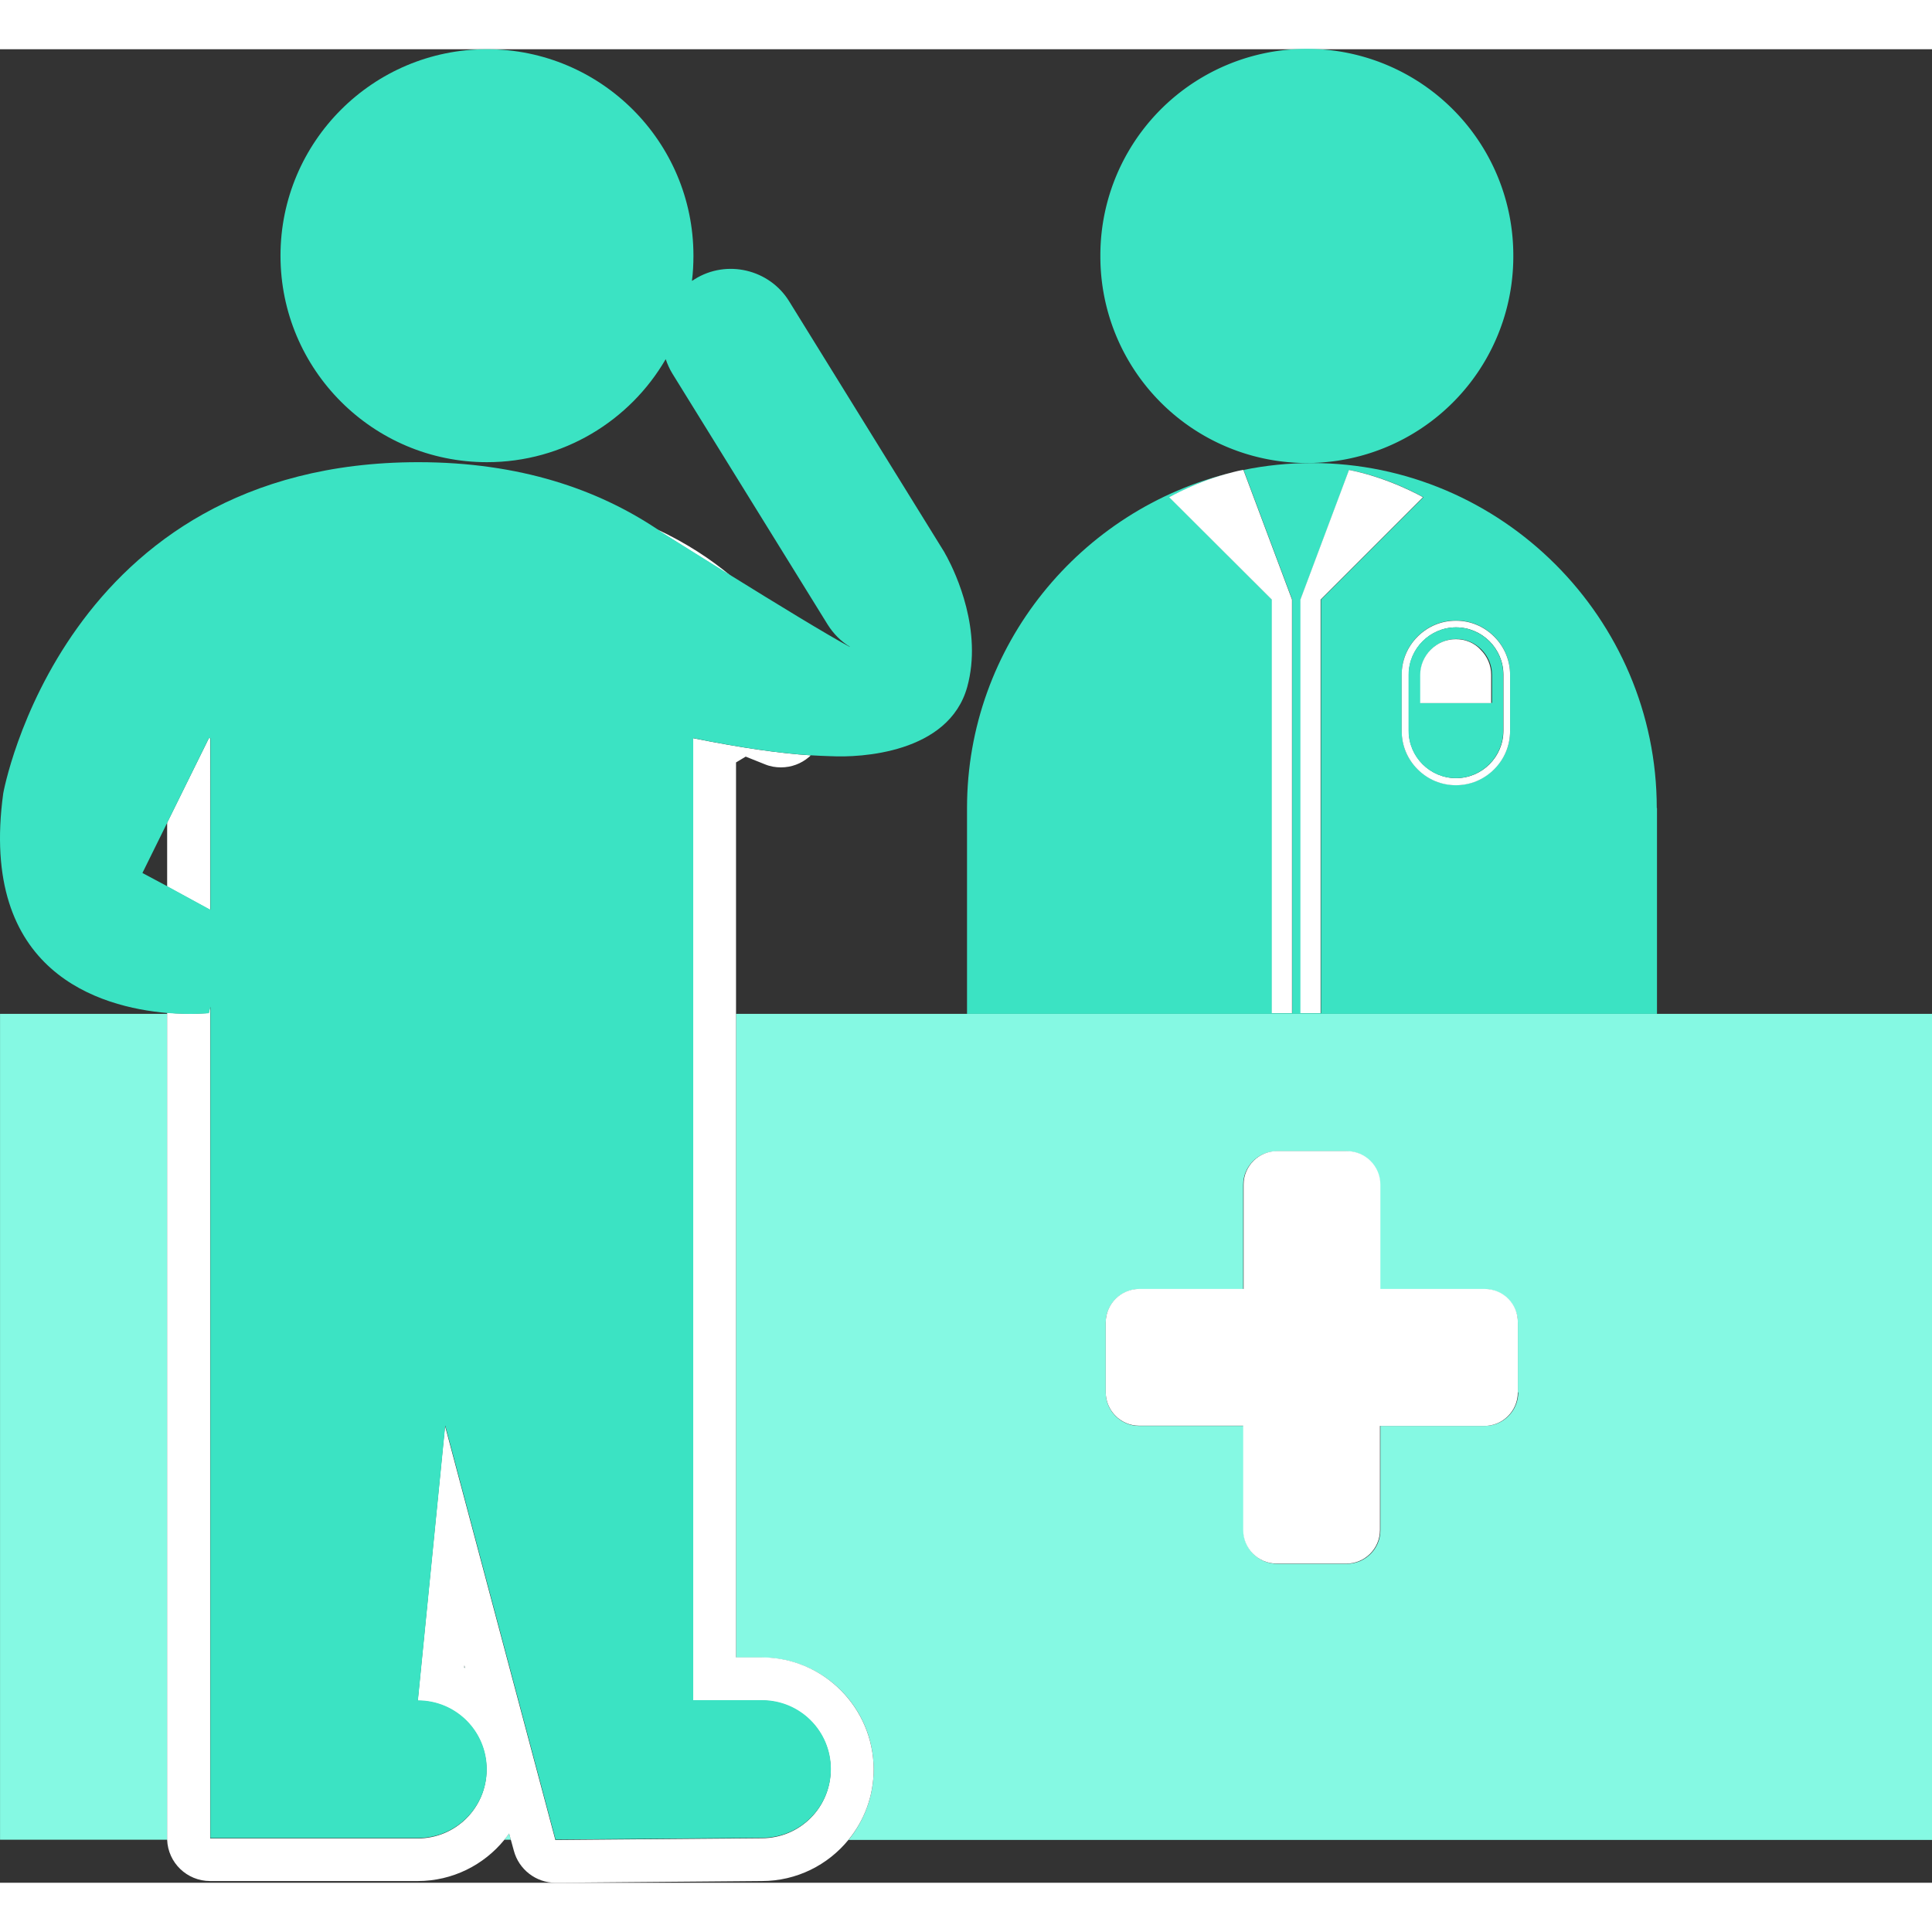<svg t="1736843701159" class="icon" viewBox="0 0 1079 1024" version="1.1" xmlns="http://www.w3.org/2000/svg" p-id="14875" width="200" height="200"><rect x="0" y="0" width="1079" height="1024" fill="#333333" stroke="none"/><path d="M925.286 423.774c0-105.943-86.725-192.668-192.668-192.668-12.973 0-25.825 1.321-38.077 3.844l27.147 72.431v230.986h-11.291V307.38l-57.176-57.176s15.615-8.889 34.954-13.813c-84.683 20.3-148.105 96.815-148.105 187.383v114.952h385.336v-114.952z m-187.623 114.592h-11.291V307.38l27.147-72.431c22.222 4.204 41.44 15.255 41.44 15.255l-57.176 57.176v230.986z m105.703-157.714c0 8.048-3.123 15.615-8.889 21.381-5.766 5.766-13.333 8.889-21.381 8.889-8.048 0-15.615-3.123-21.381-8.889s-8.889-13.333-8.889-21.381v-31.351c0-8.048 3.123-15.615 8.889-21.381 5.766-5.766 13.333-8.889 21.381-8.889 8.048 0 15.615 3.123 21.381 8.889 5.766 5.766 8.889 13.333 8.889 21.381v31.351z" fill="#3BE3C3" p-id="14876"></path><path d="M259.235 903.883c0.12 0.12 0.36 0.12 0.48 0.24l-0.36-1.562-0.12 1.321zM93.353 538.726H0.022v461.25h93.451v-461.25zM281.697 999.977h3.604l-0.961-3.483c-0.841 1.081-1.682 2.282-2.643 3.483zM925.286 538.726H411.064v359.511h14.414c34.474 0 62.461 27.987 62.461 62.461 0 14.895-5.285 28.588-14.054 39.398h605.511V538.726H925.286z m-77.356 211.406c0 10.33-8.408 18.738-18.738 18.738h-58.257v58.257c0 10.33-8.408 18.738-18.738 18.738h-38.918c-10.33 0-18.738-8.408-18.738-18.738V768.871h-58.257c-10.33 0-18.738-8.408-18.738-18.738V711.215c0-10.33 8.408-18.738 18.738-18.738H694.3v-58.257c0-10.33 8.408-18.738 18.738-18.738H751.956c10.33 0 18.738 8.408 18.738 18.738v58.257h58.257c10.33 0 18.738 8.408 18.738 18.738v38.918z" fill="#85F9E3" p-id="14877"></path><path d="M408.181 294.167c-11.051-9.249-24.744-18.378-41.801-26.306 0.961 0.601 1.922 1.201 2.763 1.922 0-0.12 17.657 11.051 39.038 24.384zM425.478 898.117h-14.414V398.309l5.405-3.243 10.811 4.324c2.883 1.201 5.886 1.682 8.889 1.682 5.766 0 11.291-2.042 15.615-5.766 0.36-0.24 0.721-0.601 0.961-0.961-16.937-1.081-38.438-4.084-65.824-9.609v537.525h38.558c21.261 0 38.438 17.177 38.438 38.438s-17.177 38.438-38.438 38.438h-0.24l-115.072 0.961L248.545 768.871l-15.255 153.51c21.261 0 38.438 17.177 38.438 38.438s-17.177 38.438-38.438 38.438H117.377V534.642l-0.841 3.604s-9.609 0.961-23.183-0.12v461.851c0.48 12.853 11.051 23.063 24.023 23.063h115.913c19.459 0 36.996-9.009 48.407-23.063 0.961-1.201 1.802-2.282 2.643-3.483l0.961 3.483 1.682 6.126c2.763 10.45 12.372 17.897 23.183 17.897 0.12 0 115.072-0.961 115.313-0.961 19.459 0 36.996-9.009 48.407-23.063 8.769-10.69 14.054-24.384 14.054-39.398-0.12-34.354-28.107-62.461-62.461-62.461z m-166.242 5.766l0.12-1.321 0.36 1.562c-0.12-0.12-0.24-0.24-0.48-0.24zM117.377 384.736h-0.721l-23.303 47.206v35.675l24.023 13.093zM813.096 319.152c-8.048 0-15.615 3.123-21.381 8.889-5.766 5.766-8.889 13.333-8.889 21.381v31.351c0 8.048 3.123 15.615 8.889 21.381s13.333 8.889 21.381 8.889c8.048 0 15.615-3.123 21.381-8.889 5.766-5.766 8.889-13.333 8.889-21.381v-31.351c0-8.048-3.123-15.615-8.889-21.381-5.766-5.766-13.333-8.889-21.381-8.889z m26.546 61.5c0 14.534-11.892 26.426-26.426 26.426s-26.426-11.892-26.426-26.426v-31.351c0-14.534 11.892-26.426 26.426-26.426s26.426 11.892 26.426 26.426v31.351z" fill="#FFFFFF" p-id="14878"></path><path d="M813.096 322.875c-14.534 0-26.426 11.892-26.426 26.426v31.351c0 14.534 11.892 26.426 26.426 26.426s26.426-11.892 26.426-26.426v-31.351c0.12-14.534-11.892-26.426-26.426-26.426z m19.939 42.161h-39.639v-15.735c0-5.285 2.042-10.21 5.886-14.054 3.724-3.724 8.769-5.886 14.054-5.886s10.21 2.042 14.054 5.886c3.724 3.724 5.886 8.769 5.886 14.054v15.735z" fill="#3BE3C3" p-id="14879"></path><path d="M813.096 329.482c-5.285 0-10.21 2.042-14.054 5.886-3.724 3.724-5.886 8.769-5.886 14.054v15.735h39.639v-15.735c0-5.285-2.042-10.21-5.886-14.054-3.483-3.844-8.528-5.886-13.813-5.886z" fill="#FFFFFF" p-id="14880"></path><path d="M729.855 115.433m-115.313 0a115.313 115.313 0 1 0 230.625 0 115.313 115.313 0 1 0-230.625 0Z" fill="#3BE3C3" p-id="14881"></path><path d="M116.656 538.366l0.841-3.604v464.253h115.913c21.261 0 38.438-17.177 38.438-38.438s-17.177-38.438-38.438-38.438L248.665 768.631l61.62 231.226 115.072-0.961h0.24c21.261 0 38.438-17.177 38.438-38.438s-17.177-38.438-38.438-38.438h-38.438V384.736c27.267 5.525 48.888 8.528 65.824 9.609 3.844 0.24 7.567 0.36 10.931 0.48h0.24c15.976 0.841 65.704-1.441 76.034-38.678 8.648-31.471-6.366-63.302-11.291-72.551-0.36-0.601-0.721-1.321-1.081-1.922l-0.36-0.721-86.725-140.177c-11.051-17.897-34.834-23.543-52.731-12.372-0.48 0.36-1.081 0.721-1.562 0.961 0.601-4.564 0.841-9.369 0.841-14.054 0-63.662-51.65-115.313-115.313-115.313s-115.313 51.65-115.313 115.313 51.65 115.313 115.313 115.313c42.642 0 79.878-23.183 99.817-57.536 0.961 2.763 2.162 5.525 3.724 8.048l86.725 140.177c3.243 5.165 7.447 9.369 12.372 12.372v0.12c-12.732-6.847-41.801-24.624-66.185-39.759-21.261-13.213-39.038-24.384-39.038-24.384-0.961-0.601-1.802-1.321-2.763-1.922-32.792-21.741-76.034-37.116-133.09-37.116C34.976 230.745 1.824 415.486 1.824 415.486-11.99 515.784 55.997 535.002 93.353 538.246c13.693 1.081 23.303 0.12 23.303 0.12z m-37.116-78.316l13.934-28.228 23.183-47.086h0.841V480.589l-24.023-13.093-13.934-7.447z" fill="#3BE3C3" p-id="14882"></path><path d="M829.192 692.356h-58.257v-58.257c0-10.33-8.408-18.738-18.738-18.738h-38.918c-10.33 0-18.738 8.408-18.738 18.738v58.257h-58.257c-10.33 0-18.738 8.408-18.738 18.738v38.918c0 10.33 8.408 18.738 18.738 18.738H694.3v58.257c0 10.33 8.408 18.738 18.738 18.738H751.956c10.33 0 18.738-8.408 18.738-18.738V768.871h58.257c10.33 0 18.738-8.408 18.738-18.738V711.215c0.24-10.45-8.168-18.858-18.498-18.858zM710.276 307.38v230.986h11.291V307.38l-27.147-72.431c-0.24 0-0.601 0.12-0.841 0.12-1.441 0.24-2.883 0.601-4.324 0.961-0.12 0-0.36 0.12-0.48 0.12-0.24 0.12-0.601 0.12-0.841 0.24-19.339 4.805-34.954 13.813-34.954 13.813l57.296 57.176zM753.398 234.949l-27.147 72.431v230.986h11.291V307.38l57.176-57.176c0.12 0-19.099-10.931-41.32-15.255z" fill="#FFFFFF" p-id="14883"></path></svg>